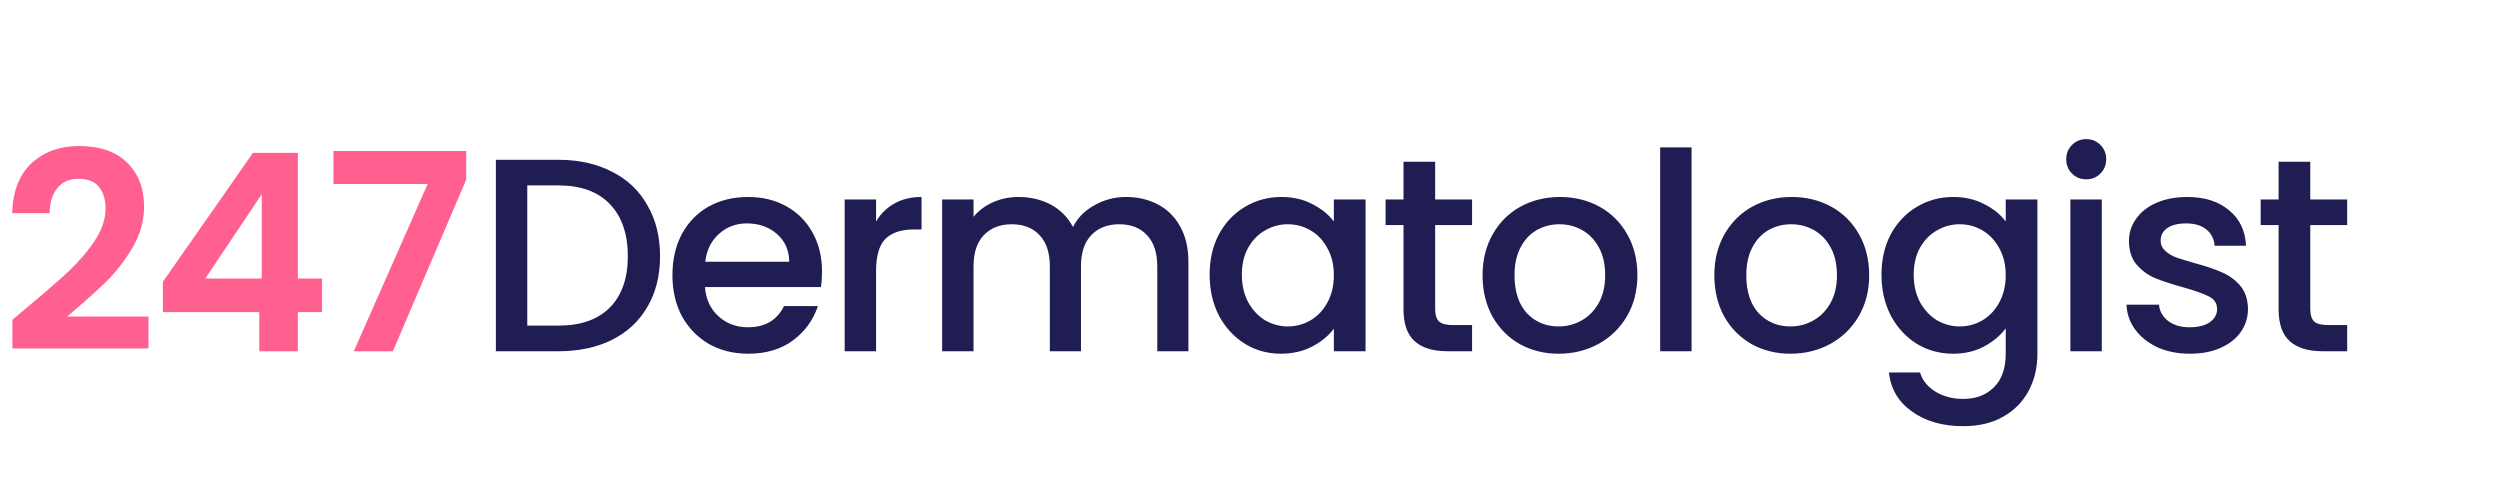 <svg width="121" height="24" viewBox="0 0 121 24" fill="none" xmlns="http://www.w3.org/2000/svg">
<path d="M1.293 14.893C2.147 14.182 2.827 13.591 3.333 13.12C3.84 12.64 4.262 12.142 4.6 11.627C4.938 11.111 5.107 10.605 5.107 10.107C5.107 9.654 5 9.298 4.787 9.04C4.573 8.782 4.244 8.654 3.8 8.654C3.355 8.654 3.013 8.805 2.773 9.107C2.533 9.4 2.409 9.805 2.4 10.32H0.587C0.622 9.254 0.938 8.445 1.533 7.894C2.138 7.342 2.902 7.067 3.827 7.067C4.84 7.067 5.618 7.338 6.16 7.88C6.702 8.414 6.973 9.12 6.973 10C6.973 10.694 6.786 11.356 6.413 11.987C6.04 12.618 5.613 13.169 5.133 13.64C4.653 14.102 4.027 14.662 3.253 15.32H7.186V16.867H0.6V15.48L1.293 14.893ZM7.883 15.107V13.64L12.243 7.4H14.416V13.48H15.589V15.107H14.416V17H12.549V15.107H7.883ZM12.669 9.4L9.936 13.48H12.669V9.4ZM22.564 8.694L19.017 17H17.124L20.698 8.907H16.138V7.307H22.564V8.694Z" fill="#FF6090"/>
<path d="M27.027 7.734C28.013 7.734 28.875 7.925 29.613 8.307C30.36 8.68 30.933 9.222 31.333 9.934C31.742 10.636 31.946 11.458 31.946 12.4C31.946 13.342 31.742 14.16 31.333 14.853C30.933 15.547 30.36 16.08 29.613 16.453C28.875 16.818 28.013 17 27.027 17H24V7.734H27.027ZM27.027 15.76C28.111 15.76 28.942 15.467 29.52 14.88C30.098 14.293 30.387 13.467 30.387 12.4C30.387 11.325 30.098 10.485 29.52 9.88C28.942 9.276 28.111 8.974 27.027 8.974H25.52V15.76H27.027ZM39.786 13.147C39.786 13.422 39.768 13.671 39.733 13.893H34.12C34.164 14.48 34.382 14.951 34.773 15.307C35.164 15.662 35.644 15.84 36.213 15.84C37.031 15.84 37.608 15.498 37.946 14.813H39.586C39.364 15.489 38.959 16.044 38.373 16.48C37.795 16.907 37.075 17.12 36.213 17.12C35.511 17.12 34.88 16.964 34.319 16.653C33.768 16.333 33.333 15.889 33.013 15.32C32.702 14.742 32.546 14.076 32.546 13.32C32.546 12.565 32.697 11.902 32.999 11.334C33.311 10.756 33.742 10.311 34.293 10C34.853 9.689 35.493 9.534 36.213 9.534C36.906 9.534 37.524 9.685 38.066 9.987C38.608 10.289 39.031 10.716 39.333 11.267C39.635 11.809 39.786 12.436 39.786 13.147ZM38.199 12.667C38.191 12.107 37.99 11.658 37.599 11.32C37.208 10.982 36.724 10.813 36.146 10.813C35.622 10.813 35.173 10.982 34.8 11.32C34.426 11.649 34.204 12.098 34.133 12.667H38.199ZM42.402 10.72C42.624 10.347 42.917 10.058 43.282 9.854C43.655 9.64 44.095 9.534 44.602 9.534V11.107H44.215C43.62 11.107 43.166 11.258 42.855 11.56C42.553 11.862 42.402 12.387 42.402 13.133V17H40.882V9.654H42.402V10.72ZM54.492 9.534C55.07 9.534 55.585 9.654 56.039 9.894C56.501 10.133 56.861 10.489 57.119 10.96C57.385 11.431 57.519 12 57.519 12.667V17H56.012V12.893C56.012 12.236 55.847 11.733 55.519 11.387C55.19 11.031 54.741 10.854 54.172 10.854C53.603 10.854 53.15 11.031 52.812 11.387C52.483 11.733 52.319 12.236 52.319 12.893V17H50.812V12.893C50.812 12.236 50.648 11.733 50.319 11.387C49.99 11.031 49.541 10.854 48.972 10.854C48.403 10.854 47.95 11.031 47.612 11.387C47.283 11.733 47.119 12.236 47.119 12.893V17H45.599V9.654H47.119V10.493C47.368 10.191 47.683 9.956 48.066 9.787C48.448 9.618 48.857 9.534 49.292 9.534C49.879 9.534 50.403 9.658 50.865 9.907C51.328 10.156 51.683 10.516 51.932 10.987C52.154 10.542 52.501 10.191 52.972 9.934C53.443 9.667 53.95 9.534 54.492 9.534ZM58.546 13.293C58.546 12.556 58.697 11.902 58.999 11.334C59.31 10.765 59.728 10.325 60.253 10.014C60.786 9.694 61.373 9.534 62.013 9.534C62.59 9.534 63.093 9.649 63.519 9.88C63.955 10.102 64.302 10.382 64.559 10.72V9.654H66.093V17H64.559V15.907C64.302 16.253 63.95 16.542 63.506 16.773C63.062 17.004 62.555 17.12 61.986 17.12C61.355 17.12 60.777 16.96 60.253 16.64C59.728 16.311 59.31 15.858 58.999 15.28C58.697 14.693 58.546 14.031 58.546 13.293ZM64.559 13.32C64.559 12.813 64.453 12.373 64.239 12C64.035 11.627 63.764 11.342 63.426 11.147C63.088 10.951 62.724 10.854 62.333 10.854C61.941 10.854 61.577 10.951 61.239 11.147C60.901 11.334 60.626 11.614 60.413 11.987C60.208 12.351 60.106 12.787 60.106 13.293C60.106 13.8 60.208 14.245 60.413 14.627C60.626 15.009 60.901 15.302 61.239 15.507C61.586 15.702 61.95 15.8 62.333 15.8C62.724 15.8 63.088 15.702 63.426 15.507C63.764 15.311 64.035 15.027 64.239 14.653C64.453 14.271 64.559 13.827 64.559 13.32ZM69.462 10.893V14.96C69.462 15.236 69.525 15.436 69.649 15.56C69.782 15.676 70.004 15.733 70.316 15.733H71.249V17H70.049C69.365 17 68.84 16.84 68.476 16.52C68.111 16.2 67.929 15.68 67.929 14.96V10.893H67.062V9.654H67.929V7.827H69.462V9.654H71.249V10.893H69.462ZM75.436 17.12C74.743 17.12 74.116 16.964 73.556 16.653C72.996 16.333 72.556 15.889 72.236 15.32C71.916 14.742 71.756 14.076 71.756 13.32C71.756 12.573 71.921 11.911 72.25 11.334C72.579 10.756 73.028 10.311 73.596 10C74.165 9.689 74.801 9.534 75.503 9.534C76.205 9.534 76.841 9.689 77.41 10C77.978 10.311 78.427 10.756 78.756 11.334C79.085 11.911 79.25 12.573 79.25 13.32C79.25 14.067 79.081 14.729 78.743 15.307C78.405 15.884 77.943 16.333 77.356 16.653C76.778 16.964 76.138 17.12 75.436 17.12ZM75.436 15.8C75.827 15.8 76.192 15.707 76.53 15.52C76.876 15.333 77.156 15.053 77.37 14.68C77.583 14.307 77.69 13.853 77.69 13.32C77.69 12.787 77.587 12.338 77.383 11.973C77.178 11.6 76.907 11.32 76.57 11.133C76.232 10.947 75.867 10.854 75.476 10.854C75.085 10.854 74.721 10.947 74.383 11.133C74.054 11.32 73.792 11.6 73.596 11.973C73.401 12.338 73.303 12.787 73.303 13.32C73.303 14.111 73.503 14.725 73.903 15.16C74.312 15.587 74.823 15.8 75.436 15.8ZM81.872 7.134V17H80.352V7.134H81.872ZM86.654 17.12C85.961 17.12 85.334 16.964 84.774 16.653C84.214 16.333 83.774 15.889 83.454 15.32C83.134 14.742 82.974 14.076 82.974 13.32C82.974 12.573 83.139 11.911 83.468 11.334C83.797 10.756 84.246 10.311 84.814 10C85.383 9.689 86.019 9.534 86.721 9.534C87.423 9.534 88.059 9.689 88.628 10C89.196 10.311 89.645 10.756 89.974 11.334C90.303 11.911 90.468 12.573 90.468 13.32C90.468 14.067 90.299 14.729 89.961 15.307C89.623 15.884 89.161 16.333 88.574 16.653C87.996 16.964 87.356 17.12 86.654 17.12ZM86.654 15.8C87.045 15.8 87.41 15.707 87.748 15.52C88.094 15.333 88.374 15.053 88.588 14.68C88.801 14.307 88.908 13.853 88.908 13.32C88.908 12.787 88.805 12.338 88.601 11.973C88.397 11.6 88.125 11.32 87.788 11.133C87.45 10.947 87.085 10.854 86.694 10.854C86.303 10.854 85.939 10.947 85.601 11.133C85.272 11.32 85.01 11.6 84.814 11.973C84.619 12.338 84.521 12.787 84.521 13.32C84.521 14.111 84.721 14.725 85.121 15.16C85.53 15.587 86.041 15.8 86.654 15.8ZM94.53 9.534C95.099 9.534 95.601 9.649 96.037 9.88C96.481 10.102 96.828 10.382 97.077 10.72V9.654H98.61V17.12C98.61 17.796 98.468 18.395 98.183 18.92C97.899 19.453 97.486 19.871 96.943 20.173C96.41 20.476 95.77 20.627 95.023 20.627C94.028 20.627 93.201 20.391 92.543 19.92C91.886 19.458 91.512 18.827 91.423 18.027H92.93C93.046 18.409 93.29 18.715 93.663 18.947C94.046 19.187 94.499 19.307 95.023 19.307C95.637 19.307 96.13 19.12 96.503 18.747C96.885 18.373 97.077 17.831 97.077 17.12V15.893C96.819 16.24 96.468 16.533 96.023 16.773C95.588 17.004 95.09 17.12 94.53 17.12C93.89 17.12 93.303 16.96 92.77 16.64C92.246 16.311 91.828 15.858 91.517 15.28C91.215 14.693 91.063 14.031 91.063 13.293C91.063 12.556 91.215 11.902 91.517 11.334C91.828 10.765 92.246 10.325 92.77 10.014C93.303 9.694 93.89 9.534 94.53 9.534ZM97.077 13.32C97.077 12.813 96.97 12.373 96.757 12C96.552 11.627 96.281 11.342 95.943 11.147C95.606 10.951 95.241 10.854 94.85 10.854C94.459 10.854 94.094 10.951 93.757 11.147C93.419 11.334 93.143 11.614 92.93 11.987C92.726 12.351 92.623 12.787 92.623 13.293C92.623 13.8 92.726 14.245 92.93 14.627C93.143 15.009 93.419 15.302 93.757 15.507C94.103 15.702 94.468 15.8 94.85 15.8C95.241 15.8 95.606 15.702 95.943 15.507C96.281 15.311 96.552 15.027 96.757 14.653C96.97 14.271 97.077 13.827 97.077 13.32ZM100.98 8.68C100.704 8.68 100.473 8.587 100.286 8.4C100.1 8.214 100.006 7.982 100.006 7.707C100.006 7.431 100.1 7.2 100.286 7.014C100.473 6.827 100.704 6.734 100.98 6.734C101.246 6.734 101.473 6.827 101.66 7.014C101.846 7.2 101.94 7.431 101.94 7.707C101.94 7.982 101.846 8.214 101.66 8.4C101.473 8.587 101.246 8.68 100.98 8.68ZM101.726 9.654V17H100.206V9.654H101.726ZM105.988 17.12C105.411 17.12 104.891 17.018 104.429 16.813C103.975 16.6 103.615 16.316 103.349 15.96C103.082 15.596 102.94 15.191 102.922 14.747H104.495C104.522 15.058 104.669 15.32 104.935 15.533C105.211 15.738 105.553 15.84 105.962 15.84C106.388 15.84 106.717 15.76 106.948 15.6C107.188 15.431 107.308 15.218 107.308 14.96C107.308 14.684 107.175 14.48 106.908 14.347C106.651 14.213 106.237 14.067 105.668 13.907C105.117 13.756 104.669 13.609 104.322 13.467C103.975 13.325 103.673 13.107 103.415 12.813C103.166 12.52 103.042 12.133 103.042 11.653C103.042 11.262 103.157 10.907 103.389 10.587C103.62 10.258 103.949 10 104.375 9.814C104.811 9.627 105.308 9.534 105.868 9.534C106.704 9.534 107.375 9.747 107.882 10.174C108.397 10.591 108.673 11.165 108.708 11.893H107.188C107.162 11.565 107.028 11.302 106.788 11.107C106.548 10.911 106.224 10.813 105.815 10.813C105.415 10.813 105.108 10.889 104.895 11.04C104.682 11.191 104.575 11.391 104.575 11.64C104.575 11.836 104.646 12 104.789 12.133C104.931 12.267 105.104 12.373 105.308 12.454C105.513 12.525 105.815 12.618 106.215 12.733C106.748 12.876 107.184 13.022 107.522 13.173C107.868 13.316 108.166 13.529 108.415 13.813C108.664 14.098 108.793 14.476 108.802 14.947C108.802 15.364 108.686 15.738 108.455 16.067C108.224 16.396 107.895 16.653 107.468 16.84C107.051 17.027 106.557 17.12 105.988 17.12ZM111.817 10.893V14.96C111.817 15.236 111.88 15.436 112.004 15.56C112.137 15.676 112.36 15.733 112.671 15.733H113.604V17H112.404C111.72 17 111.195 16.84 110.831 16.52C110.466 16.2 110.284 15.68 110.284 14.96V10.893H109.417V9.654H110.284V7.827H111.817V9.654H113.604V10.893H111.817Z" fill="#201D52"/>
</svg>
